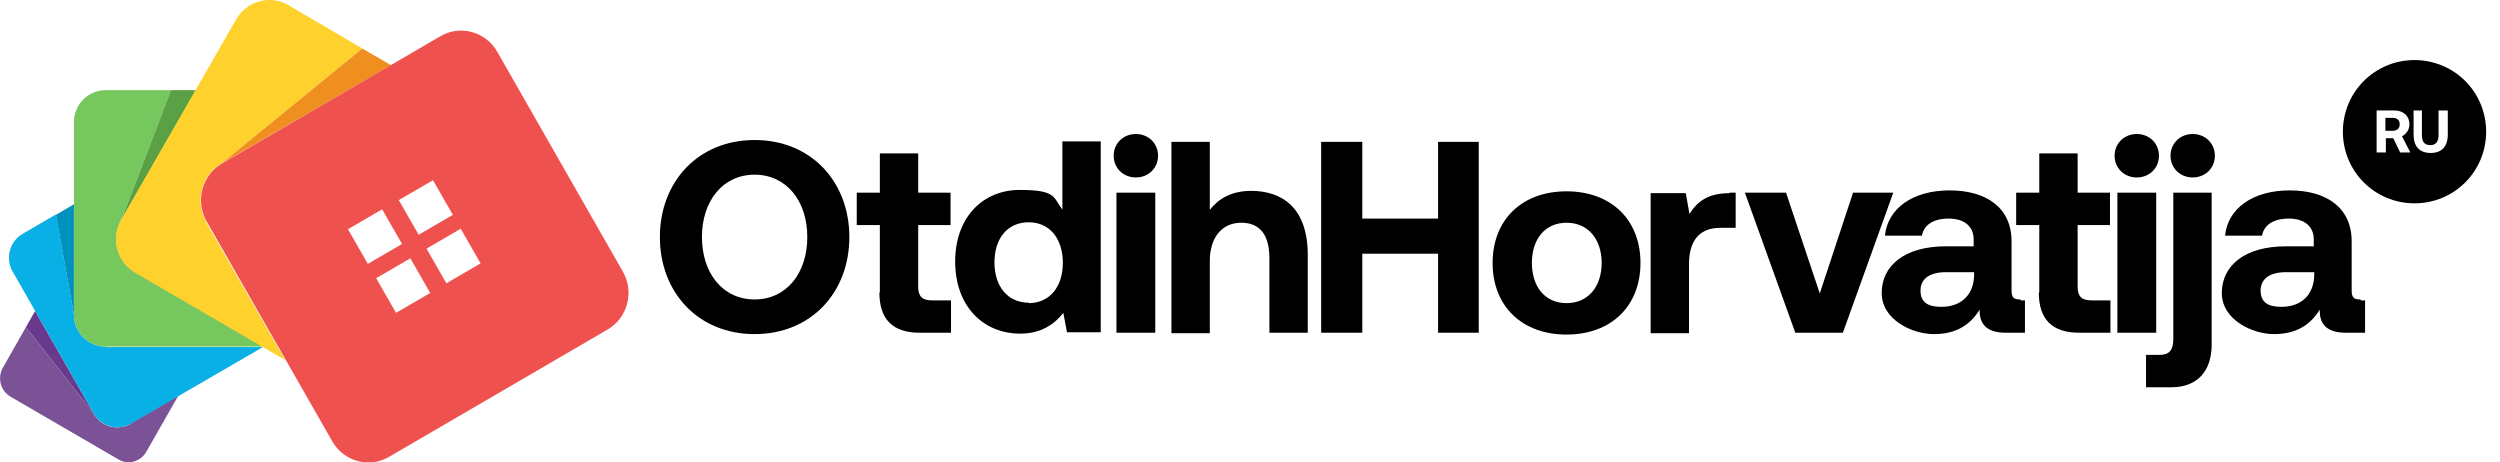 <?xml version="1.0" encoding="UTF-8"?>
<svg id="Layer_1" xmlns="http://www.w3.org/2000/svg" version="1.1" viewBox="0 0 541 100">
  <!-- Generator: Adobe Illustrator 29.1.0, SVG Export Plug-In . SVG Version: 2.1.0 Build 142)  -->
  <defs>
    <style>
      .st0 {
        fill: #ffd12d;
      }

      .st1 {
        fill-rule: evenodd;
      }

      .st2 {
        fill: #69398e;
      }

      .st3 {
        fill: #5aa045;
      }

      .st4 {
        fill: #0091bf;
      }

      .st5 {
        fill: #ef514e;
      }

      .st6 {
        fill: #77c75f;
      }

      .st7 {
        fill: #08b0e5;
      }

      .st8 {
        fill: #7b5295;
      }

      .st9 {
        fill: #ee8f20;
      }
    </style>
  </defs>
  <path class="st8" d="M28.3,91.7c-2.8,1.6-6.4.7-8-2.2l-14.7-18.7-5,8.8c-1.2,2.2-.5,4.9,1.6,6.2l23.4,13.6c2.1,1.3,4.9.5,6.1-1.7l6.9-12.1-10.3,6h0Z"/>
  <path class="st2" d="M20.3,89.5l-14.7-18.7,2-3.5,12.7,22.2Z"/>
  <path class="st7" d="M22.9,75c-3.8,0-6.9-3.1-6.9-6.9l-3.9-21.7-7.2,4.2c-2.8,1.6-3.8,5.3-2.2,8.1l17.6,30.8c1.6,2.8,5.2,3.8,8,2.2l28.6-16.6H22.9Z"/>
  <path class="st4" d="M16,68.1l-3.9-21.6,3.9-2.3v23.9Z"/>
  <path class="st6" d="M29.3,58.9c-4-2.3-5.3-7.4-3-11.4l.3-.6-.3.6,10.7-28h-14.1c-3.8,0-6.9,3.1-6.9,6.9v41.7c0,3.8,3.1,6.9,6.9,6.9h34.1l-27.7-16.1Z"/>
  <path class="st3" d="M26.3,47.5l10.7-28h5.4l-16.1,28Z"/>
  <path class="st0" d="M44.6,47.9c-2.5-4.4-1-10,3.3-12.5l30.5-24.9L62.4,1.1c-4-2.3-9-.9-11.3,3.1l-24.9,43.4c-2.3,4-.9,9.1,3,11.4l32.5,18.9-17.2-30Z"/>
  <path class="st9" d="M47.9,35.4l30.5-24.9,6.2,3.6-36.7,21.3Z"/>
  <path class="st5" d="M134.8,58.8l-27.2-47.6c-2.5-4.4-8.1-5.9-12.4-3.3l-47.2,27.5c-4.3,2.5-5.8,8.1-3.3,12.5l27.2,47.6c2.5,4.4,8.1,5.9,12.4,3.3l47.2-27.5c4.3-2.5,5.8-8.1,3.3-12.5ZM93.7,39l4.3,7.5-7.4,4.3-4.3-7.5,7.4-4.3ZM79.6,57.1l-4.3-7.5,7.4-4.3,4.3,7.5-7.4,4.3ZM85.7,67.7l-4.3-7.5,7.4-4.3,4.3,7.5-7.4,4.3ZM96.6,61.3l-4.3-7.5,7.4-4.3,4.3,7.5-7.4,4.3Z"/>
  <path d="M183.8,51.3c0,12-8.3,21-20.5,21s-20.5-9-20.5-21,8.3-21,20.5-21,20.5,9,20.5,21ZM151.9,51.3c0,7.8,4.5,13.5,11.4,13.5s11.4-5.7,11.4-13.5-4.5-13.5-11.4-13.5-11.4,5.7-11.4,13.5Z"/>
  <path d="M190.4,63.3v-14.6h-5v-7h5v-8.5h8.3v8.5h7v7h-7v13.3c0,2.1.8,3,3,3h4.1v7h-6.8c-5.8,0-8.7-2.9-8.7-8.7Z"/>
  <path d="M229.9,45.4v-14.8h8.3v41.3h-7.3l-.8-4.2c-2,2.6-5,4.5-9.3,4.5-8.1,0-14.1-6-14.1-15.6s6-15.5,14-15.5,7.2,1.7,9.1,4.1ZM222.6,65.6c4.5,0,7.4-3.5,7.4-8.7s-2.8-8.8-7.4-8.8-7.4,3.5-7.4,8.7,2.9,8.7,7.4,8.7Z"/>
  <path d="M245.8,38.4c-2.7,0-4.8-2-4.8-4.7s2.1-4.7,4.8-4.7,4.8,2,4.8,4.7-2.1,4.7-4.8,4.7ZM241.6,72v-30.3h8.4v30.3h-8.4Z"/>
  <path d="M270.7,41.3c6.7,0,12.3,3.6,12.3,13.9v16.8h-8.3v-16.1c0-5-2-7.7-6.1-7.7s-6.8,3.1-6.8,8.3v15.6h-8.3V30.7h8.3v14.7c1.9-2.4,4.7-4.1,9-4.1Z"/>
  <path d="M339,72.4c-9.7,0-16-6.2-16-15.5s6.3-15.5,16-15.5,16,6.2,16,15.5-6.3,15.5-16,15.5ZM339,65.6c4.7,0,7.6-3.6,7.6-8.7s-2.9-8.7-7.6-8.7-7.5,3.6-7.5,8.7,2.8,8.7,7.5,8.7Z"/>
  <path d="M374.2,41.7h1.4v7.6h-3.3c-5,0-6.8,3.3-6.8,7.9v14.9h-8.3v-30.3h7.6l.8,4.5c1.7-2.7,4-4.5,8.7-4.5Z"/>
  <path d="M388.5,72l-10.9-30.3h8.9l7.3,21.8,7.2-21.8h8.7l-10.9,30.3h-10.3Z"/>
  <path d="M437.3,65h.9v7h-4.2c-4.3,0-5.7-2.1-5.6-5-2.1,3.4-5.2,5.3-9.9,5.3s-11.3-3.1-11.3-8.9,4.8-10.1,13.9-10.1h6v-1.5c0-2.7-1.9-4.5-5.4-4.5s-5.4,1.5-5.8,3.7h-8c.6-5.9,6-9.8,14-9.8s13.4,3.8,13.4,11v10.7c0,1.6.6,1.9,1.9,1.9ZM427.2,59.5v-.6h-6.1c-3.5,0-5.5,1.4-5.5,4s1.7,3.5,4.5,3.5c4.4,0,7-2.7,7.1-6.8Z"/>
  <path d="M441.3,63.3v-14.6h-5v-7h5v-8.5h8.3v8.5h7v7h-7v13.3c0,2.1.8,3,3,3h4.1v7h-6.8c-5.8,0-8.7-2.9-8.7-8.7Z"/>
  <path d="M462.4,38.4c-2.7,0-4.8-2-4.8-4.7s2.1-4.7,4.8-4.7,4.8,2,4.8,4.7-2.1,4.7-4.8,4.7ZM458.2,72v-30.3h8.4v30.3h-8.4Z"/>
  <path d="M474.5,38.4c-2.7,0-4.8-2-4.8-4.7s2.1-4.7,4.8-4.7,4.8,2,4.8,4.7-2.1,4.7-4.8,4.7ZM464.4,83.8v-7h2.9c2.1,0,3-1,3-3.4v-31.7h8.3v32.9c0,5.6-3,9.2-8.7,9.2h-5.5Z"/>
  <path d="M510.9,65h.9v7h-4.2c-4.3,0-5.7-2.1-5.6-5-2.1,3.4-5.2,5.3-9.9,5.3s-11.3-3.1-11.3-8.9,4.8-10.1,13.9-10.1h6v-1.5c0-2.7-1.9-4.5-5.4-4.5s-5.4,1.5-5.8,3.7h-8c.6-5.9,6-9.8,14-9.8s13.4,3.8,13.4,11v10.7c0,1.6.6,1.9,1.9,1.9ZM500.8,59.5v-.6h-6.1c-3.5,0-5.5,1.4-5.5,4s1.7,3.5,4.5,3.5c4.4,0,7-2.7,7.1-6.8Z"/>
  <path d="M516.2,25.5h1.6c.9,0,1.5.5,1.5,1.4s-.6,1.4-1.5,1.4h-1.6v-2.8Z"/>
  <path class="st1" d="M522.5,13c-8.6,0-15.5,6.9-15.5,15.5s6.9,15.5,15.5,15.5,15.5-6.9,15.5-15.5-6.9-15.5-15.5-15.5ZM514.3,23.9v9.1h2v-3.1h1.6l1.5,3.1h2.2l-1.8-3.5c.9-.5,1.6-1.4,1.6-2.6,0-1.8-1.3-3-3.3-3h-3.7ZM522.3,23.9v5.2c0,2.6,1.3,4,3.7,4s3.7-1.4,3.7-4v-5.2h-2v5.3c0,1.4-.5,2.2-1.8,2.2s-1.8-.8-1.8-2.2v-5.3h-2Z"/>
  <path d="M285.9,72V30.7h8.9v16.6h16.4v-16.6h8.8v41.3h-8.8v-17.1h-16.4v17.1h-8.9Z"/>
</svg>